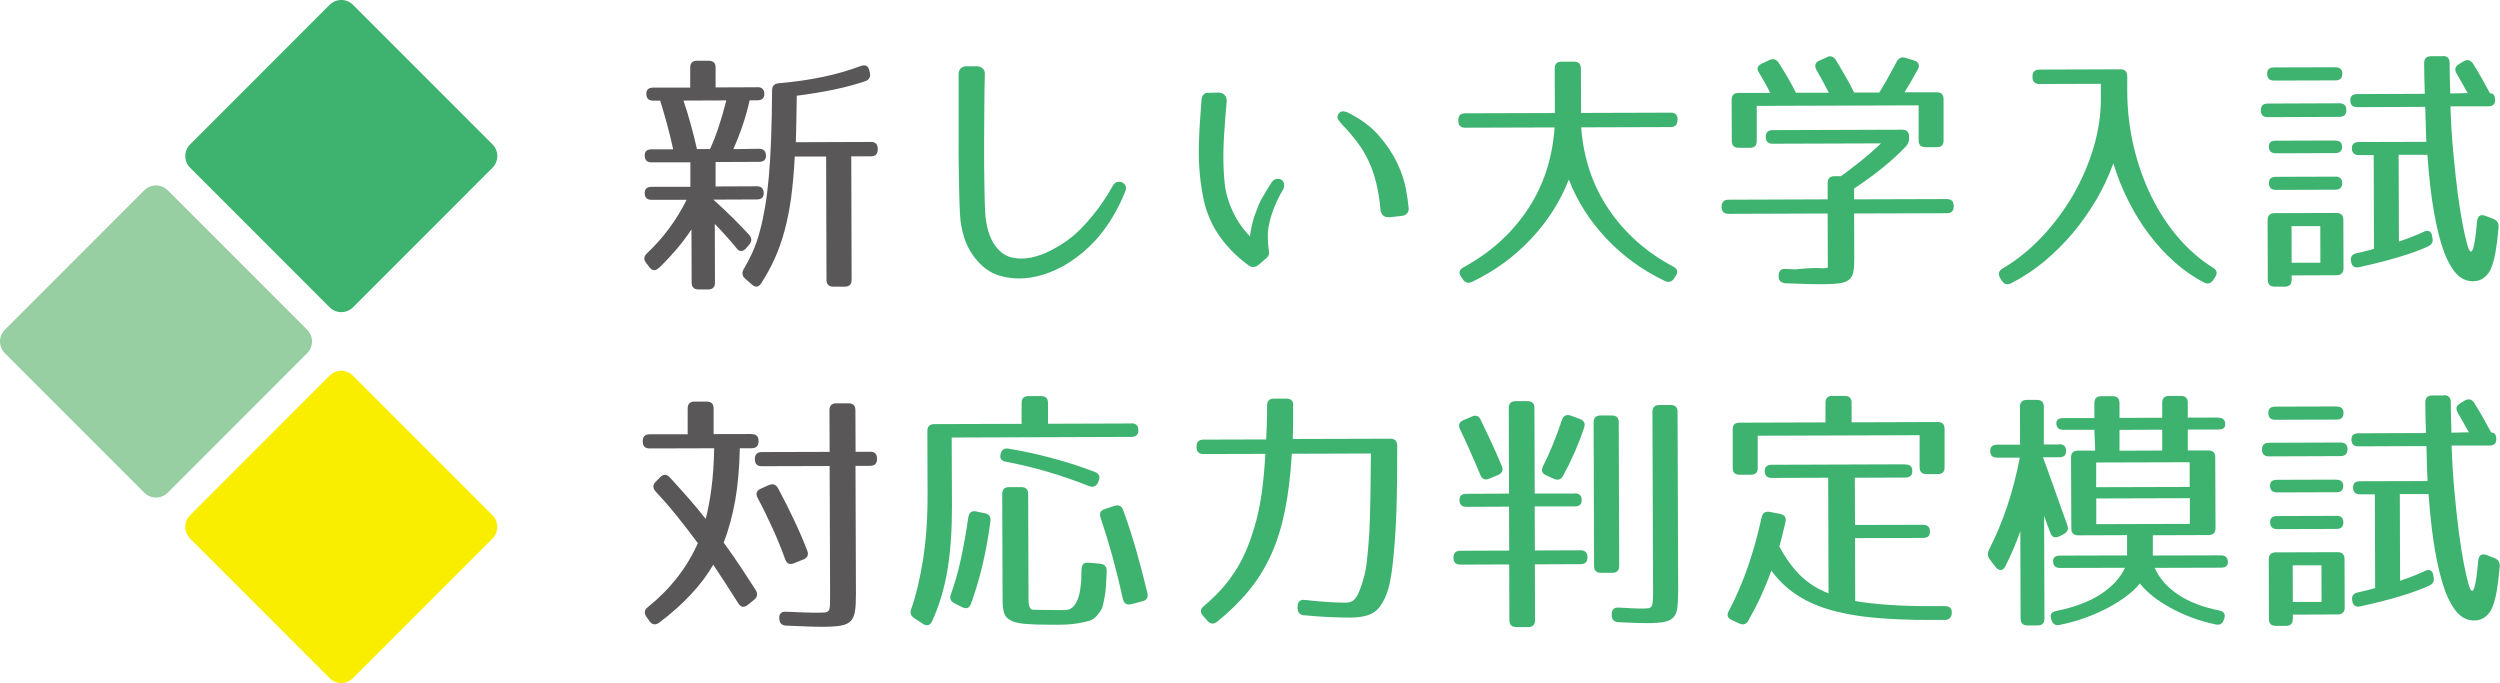 <svg fill="none" height="153" viewBox="0 0 560 153" width="560" xmlns="http://www.w3.org/2000/svg" xmlns:xlink="http://www.w3.org/1999/xlink"><clipPath id="a"><path d="m0 0h560v153h-560z"/></clipPath><g clip-path="url(#a)"><path d="m32.322 42.621-31.233 31.247c-1.45 1.451-1.45 3.802 0 5.253l31.233 31.247c1.45 1.451 3.801 1.451 5.251 0l31.233-31.247c1.45-1.451 1.45-3.802 0-5.253l-31.233-31.247c-1.45-1.451-3.801-1.451-5.251 0z" fill="#97cea2"/><path d="m73.828 1.086-31.233 31.247c-1.45 1.451-1.45 3.803 0 5.253l31.233 31.247c1.45 1.451 3.801 1.451 5.251 0l31.233-31.247c1.45-1.451 1.45-3.803 0-5.253l-31.233-31.247c-1.45-1.451-3.801-1.451-5.251 0z" fill="#3eb370"/><path d="m73.823 84.152-31.233 31.247c-1.45 1.451-1.45 3.803 0 5.253l31.233 31.247c1.45 1.451 3.801 1.451 5.251 0l31.233-31.247c1.45-1.45 1.45-3.802 0-5.253l-31.233-31.247c-1.45-1.451-3.801-1.451-5.251 0z" fill="#faee00"/><path d="m169.656 19.521c1.03 0 1.554.505 1.554 1.554 0 .929-.504 1.373-1.554 1.393h-1.735c-.787 3.573-2.018 7.227-3.652 10.941l5.751-.081c1.029 0 1.553.525 1.553 1.575 0 .908-.504 1.353-1.553 1.353l-9.726.04v5.471l9.221-.04c1.029 0 1.554.505 1.554 1.554 0 .929-.505 1.393-1.554 1.393l-9.726.04c1.574 1.413 3.027 2.786 4.359 4.098s2.542 2.584 3.672 3.815c.626.727.626 1.454 0 2.18l-.686.807c-.383.424-.767.626-1.15.606-.383 0-.726-.242-1.029-.666-.726-.888-1.493-1.776-2.3-2.665-.807-.908-1.655-1.817-2.543-2.725l.041 13.122c0 1.03-.505 1.554-1.554 1.554h-2.119c-1.029 0-1.553-.505-1.553-1.534l-.041-11.911c-.989 1.494-2.098 2.967-3.289 4.381-1.211 1.413-2.522 2.826-3.975 4.219-.807.727-1.533.686-2.179-.162l-.686-.908c-.626-.767-.565-1.494.161-2.18 3.713-3.492 6.659-7.51 8.879-11.991h-7.83c-1.029.02-1.553-.484-1.553-1.514 0-.929.504-1.393 1.553-1.393h8.677v-5.491h-8.677c-1.029.04-1.553-.484-1.553-1.554 0-.908.504-1.353 1.553-1.353h4.823c-.424-1.958-.888-3.836-1.372-5.632s-1.009-3.553-1.534-5.269h-1.553c-1.029 0-1.554-.505-1.554-1.534 0-.929.504-1.373 1.554-1.393h8.273v-4.461c0-1.03.504-1.554 1.553-1.554h2.583c1.029 0 1.554.505 1.554 1.534v4.441l9.383-.04zm-16.566 2.988c.626 1.837 1.171 3.634 1.655 5.41.484 1.776.948 3.593 1.372 5.471h2.926c1.332-2.867 2.542-6.5 3.652-10.901l-9.605.04zm41.749-6.298c.242.949-.101 1.615-.969 1.958-4.056 1.393-9.201 2.483-15.396 3.27-.02 2.342-.06 4.381-.101 6.137-.04 1.756-.06 3.169-.101 4.28l16.789-.061c1.029 0 1.553.505 1.553 1.554v.121c0 1.03-.504 1.554-1.553 1.554h-4.379l.081 27.637c0 1.03-.505 1.554-1.554 1.554h-2.522c-1.029 0-1.554-.505-1.554-1.534l-.081-27.616h-7.022c-.181 3.472-.464 6.561-.827 9.266-.383 2.705-.868 5.168-1.473 7.389s-1.332 4.3-2.199 6.197c-.848 1.898-1.857 3.735-3.007 5.511-.605.969-1.332 1.03-2.179.242l-1.433-1.252c-.686-.606-.787-1.332-.302-2.18.766-1.272 1.432-2.564 2.038-3.916.585-1.353 1.109-2.826 1.533-4.441.444-1.615.827-3.412 1.17-5.39.343-1.978.626-4.219.848-6.702.222-2.483.403-5.35.525-8.58.121-3.23.201-6.864.221-10.941 0-.989.485-1.534 1.494-1.615 3.571-.323 6.84-.787 9.826-1.413 2.987-.626 5.832-1.433 8.495-2.443 1.07-.384 1.715-.061 1.958.969l.121.464z" fill="#595757"/><g fill="#3eb370"><path d="m220.142 15.322c.343.343.504.787.464 1.332-.04.929-.061 2.099-.081 3.573s-.02 3.089-.04 4.885c0 1.797-.02 3.694-.04 5.693v5.975c.02 1.999.06 3.916.08 5.794s.081 3.533.162 5.027c.08 1.494.323 2.927.726 4.28.404 1.373.989 2.523 1.756 3.472 1.008 1.272 2.179 2.039 3.551 2.342 1.352.303 2.784.303 4.257 0s2.926-.828 4.359-1.575c1.433-.727 2.724-1.534 3.874-2.362.948-.686 1.897-1.514 2.845-2.463.928-.949 1.836-1.938 2.704-3.008.868-1.05 1.675-2.16 2.442-3.291.766-1.131 1.452-2.261 2.058-3.371.262-.464.585-.747.968-.848.384-.101.747-.081 1.09.061s.605.384.787.747c.181.363.161.767-.02 1.231-1.332 3.351-2.987 6.319-4.984 8.943-1.978 2.624-4.359 4.845-7.103 6.702-1.453 1.009-3.107 1.857-4.944 2.584-1.836.707-3.712 1.151-5.609 1.292s-3.753-.06-5.589-.606c-1.816-.545-3.451-1.635-4.863-3.23-1.372-1.575-2.361-3.27-2.946-5.087-.606-1.817-.928-3.654-1.009-5.491-.081-1.453-.141-3.129-.182-5.006-.04-1.877-.08-3.836-.101-5.834-.02-2.019-.04-4.037-.02-6.096 0-2.059 0-3.997 0-5.814s0-3.472 0-4.986c0-1.494.02-2.705 0-3.634 0-.505.162-.908.484-1.231.323-.323.727-.484 1.231-.484h2.341c.525 0 .969.162 1.312.505z"/><path d="m272.948 20.732c.585 0 1.029.182 1.372.565.343.384.504.868.464 1.433-.262 2.806-.464 5.39-.605 7.772-.142 2.382-.182 4.724-.101 7.025.04 1.11.121 2.281.242 3.472.121 1.211.383 2.463.787 3.735.403 1.292.988 2.624 1.735 3.997.747 1.373 1.796 2.786 3.148 4.239.081-.646.181-1.353.343-2.099.141-.747.363-1.554.625-2.382.343-.949.666-1.817.969-2.564.303-.747.666-1.453 1.09-2.099.302-.545.605-1.03.887-1.494.283-.464.606-.969.949-1.494.262-.384.585-.626.968-.727.384-.101.787-.061 1.211.141.343.222.545.565.605 1.009.061.444-.04.888-.323 1.353-.464.767-.887 1.595-1.311 2.503-.424.908-.807 1.877-1.15 2.907-.606 1.918-.908 3.573-.868 4.986.02 1.393.121 2.463.262 3.19.121.606-.06 1.131-.504 1.554l-1.957 1.676c-.646.464-1.312.505-1.958.121-2.542-1.837-4.681-3.937-6.436-6.339-1.756-2.402-3.007-5.168-3.733-8.297-.424-1.999-.727-3.977-.908-5.955-.182-1.978-.263-3.937-.222-5.895.04-1.716.101-3.472.222-5.269s.242-3.593.383-5.451c.04-.505.202-.908.505-1.211.302-.303.706-.424 1.21-.343l2.079-.061zm38.237 27.899c-.545.081-.989-.04-1.352-.363s-.565-.747-.605-1.292c-.202-2.18-.505-4.179-.949-5.955-.423-1.776-.988-3.412-1.695-4.905-.686-1.494-1.533-2.907-2.522-4.219-.989-1.312-2.118-2.644-3.43-3.997-.464-.505-.787-.929-.948-1.292-.182-.363-.101-.767.201-1.171.263-.384.626-.545 1.09-.484.464.06.807.162 1.029.303 2.885 1.454 5.186 3.169 6.921 5.188 1.735 2.019 3.087 4.037 4.056 6.097.968 2.039 1.614 3.977 1.937 5.774s.545 3.25.625 4.32c.041.505-.1.908-.403 1.211-.303.303-.706.484-1.211.525l-2.764.303z"/><path d="m375.755 26.789v.121c0 1.03-.505 1.554-1.554 1.554l-20.017.061c.525 6.944 2.583 13.081 6.195 18.391 3.612 5.329 8.394 9.589 14.387 12.779 1.009.525 1.19 1.252.585 2.12l-.343.525c-.504.807-1.211 1.009-2.119.586-5.064-2.443-9.443-5.632-13.156-9.589-3.692-3.957-6.477-8.337-8.313-13.122-1.856 4.805-4.661 9.205-8.374 13.203-3.733 3.997-8.152 7.247-13.277 9.71-.888.424-1.594.222-2.139-.626l-.343-.505c-.625-.888-.424-1.595.565-2.14 5.973-3.25 10.735-7.53 14.306-12.88 3.572-5.35 5.59-11.487 6.074-18.431l-20.017.06c-1.029 0-1.553-.505-1.553-1.554v-.121c0-1.03.504-1.554 1.553-1.554l20.077-.061-.04-9.952c0-1.03.505-1.554 1.554-1.554h2.764c1.029 0 1.554.505 1.554 1.534l.04 9.952 20.077-.061c1.029 0 1.554.505 1.554 1.554z"/><path d="m427.652 30.927c0 .727-.242 1.373-.746 1.898-3.007 3.149-6.881 6.298-11.582 9.407v2.422l20.763-.061c1.029 0 1.554.505 1.554 1.554v.06c0 1.03-.505 1.554-1.554 1.554l-20.763.061.04 10.013c0 1.312-.06 2.342-.222 3.109-.161.767-.484 1.353-1.009 1.756-.524.404-1.271.666-2.24.787-.968.121-2.3.182-3.934.182-.606 0-1.574 0-2.906-.04s-3.006-.081-5.024-.162c-1.07-.081-1.614-.585-1.614-1.554v-.121c0-1.11.504-1.635 1.553-1.554l2.179.101.687-.061c1.997-.202 3.49-.262 4.479-.222.989.06 1.695.02 2.119-.101l-.041-12.133-22.195.081c-1.03 0-1.554-.505-1.554-1.554v-.06c0-1.03.504-1.554 1.554-1.554l22.195-.081v-3.634c0-1.03.505-1.554 1.534-1.554h1.433c1.311-.929 2.703-1.998 4.217-3.19 1.513-1.191 3.107-2.584 4.782-4.159l-24.274.081c-1.029 0-1.554-.505-1.554-1.554 0-.989.505-1.494 1.554-1.494l28.996-.101c1.029 0 1.553.505 1.553 1.554v.283zm-18.462-18.128c.847-.384 1.533-.162 2.078.686.807 1.373 1.554 2.665 2.26 3.856.686 1.191 1.291 2.321 1.796 3.392h5.629c1.07-1.716 2.361-3.997 3.895-6.884.423-.888 1.11-1.171 2.078-.868l1.836.565c.505.162.828.404.989.767s.101.787-.161 1.231c-.424.767-.888 1.595-1.373 2.443-.504.868-1.029 1.756-1.594 2.685h7.184c1.029-.02 1.553.484 1.553 1.534v9.205c.041 1.03-.484 1.554-1.513 1.554h-2.522c-1.029 0-1.554-.505-1.554-1.534v-7.833l-36.26.121v7.833c.02 1.03-.484 1.554-1.513 1.554h-2.522c-1.029 0-1.554-.505-1.554-1.534l-.04-9.206c0-1.03.504-1.554 1.553-1.554h7.083c-.424-.908-.848-1.716-1.271-2.443-.424-.727-.828-1.413-1.211-2.059-.626-.888-.404-1.575.625-2.079l1.615-.747c.908-.424 1.634-.242 2.139.565 1.573 2.443 2.865 4.683 3.874 6.722h7.365c-.545-1.05-1.05-1.998-1.514-2.867-.464-.868-.888-1.615-1.271-2.261-.222-.424-.303-.828-.202-1.211.101-.384.384-.666.888-.868l1.715-.747z"/><path d="m477.956 32.865c.949 3.997 2.28 7.732 3.975 11.184 1.695 3.452 3.713 6.521 6.074 9.246 2.341 2.725 4.903 4.926 7.668 6.642.928.525 1.089 1.252.524 2.12l-.403.626c-.545.848-1.251 1.03-2.119.586-2.341-1.211-4.54-2.745-6.598-4.583-2.058-1.837-3.955-3.896-5.69-6.197-1.736-2.301-3.269-4.784-4.621-7.469s-2.482-5.491-3.37-8.438c-1.029 2.846-2.32 5.572-3.854 8.216-1.554 2.624-3.309 5.107-5.266 7.449-1.978 2.321-4.117 4.441-6.417 6.359-2.32 1.918-4.762 3.513-7.325 4.825-.887.464-1.594.283-2.138-.565l-.343-.565c-.545-.888-.364-1.595.504-2.14 3.107-1.817 5.993-4.138 8.697-6.965 2.683-2.826 5.024-5.935 7.022-9.347 1.977-3.392 3.531-6.965 4.661-10.72 1.11-3.735 1.675-7.429 1.654-11.083v-3.27l-13.761.04c-1.029 0-1.554-.505-1.554-1.554v-.121c0-1.03.505-1.554 1.554-1.554l18.12-.061c1.029 0 1.553.505 1.553 1.554v3.392c.021 4.26.505 8.398 1.453 12.395z"/><path d="m524.023 23.135c1.029 0 1.553.484 1.553 1.494 0 1.03-.504 1.554-1.553 1.554l-16.042.061c-1.029 0-1.554-.505-1.554-1.554 0-.989.505-1.494 1.554-1.494zm-.888-8.055c1.029 0 1.554.484 1.554 1.433 0 .989-.505 1.494-1.554 1.494l-13.741.04c-1.029 0-1.554-.505-1.554-1.554 0-.929.504-1.393 1.554-1.393l13.741-.04zm1.816 44.998c0 1.03-.505 1.554-1.554 1.575l-10.069.04v.969c0 1.03-.504 1.554-1.553 1.554h-2.24c-1.029 0-1.554-.505-1.554-1.554l-.04-13.344c0-1.03.504-1.554 1.554-1.575l13.862-.04c1.029 0 1.554.505 1.554 1.554l.04 10.8zm-1.877-28.585c1.029 0 1.554.464 1.554 1.373 0 .969-.504 1.433-1.554 1.433l-13.297.04c-1.029 0-1.554-.505-1.554-1.554 0-.848.505-1.272 1.554-1.272l13.297-.04zm.021 8.055c1.029 0 1.553.484 1.553 1.474 0 .969-.504 1.474-1.553 1.474l-13.298.04c-1.029 0-1.553-.525-1.553-1.575 0-.908.504-1.353 1.553-1.353l13.298-.04zm-3.35 11.103h-6.437l.02 8.196h6.437zm27.422-38.114c1.029 0 1.554.525 1.554 1.554 0 .929 0 1.958.04 3.109.02 1.13.061 2.382.101 3.735l3.914-.081-2.482-4.361c-.544-.888-.363-1.595.505-2.12l.969-.585c.887-.545 1.614-.384 2.179.444.766 1.231 1.453 2.362 2.018 3.392.564 1.03 1.17 2.12 1.795 3.27.767 0 1.15.505 1.15 1.514 0 .949-.504 1.413-1.553 1.413h-8.455c.121 3.715.343 7.187.646 10.437.303 3.25.625 6.238.968 8.923.364 2.685.727 5.027 1.11 7.025.384 1.998.747 3.533 1.049 4.603.465 1.655.868 1.978 1.252 1.009.363-.969.665-3.028.928-6.137.121-1.312.746-1.756 1.896-1.332l1.776.686c.848.343 1.231.969 1.15 1.898-.181 2.14-.403 3.977-.666 5.471-.262 1.494-.605 2.745-1.029 3.755-.302.767-.807 1.433-1.493 1.998-.686.565-1.533.848-2.522.848-1.453 0-2.704-.565-3.753-1.716-1.049-1.151-1.937-2.745-2.724-4.764-.888-2.443-1.655-5.471-2.28-9.024-.626-3.553-1.11-7.833-1.473-12.819h-6.437l.06 19.42c1.029-.343 2.018-.707 2.967-1.07.928-.363 1.775-.727 2.502-1.07.504-.262.928-.323 1.291-.182.363.162.585.505.666 1.03l.06.404c.243.908-.08 1.575-.908 1.958-1.654.767-3.813 1.575-6.497 2.382s-5.67 1.575-8.959 2.281c-1.029.242-1.655-.162-1.836-1.211v-.06c-.202-.989.202-1.615 1.211-1.837.544-.121 1.13-.262 1.755-.404.626-.162 1.352-.343 2.159-.586l-.06-20.995h-3.33c-1.029 0-1.554-.505-1.554-1.534 0-.929.505-1.393 1.554-1.393l15.134-.04c-.081-1.655-.142-3.109-.162-4.401s-.06-2.422-.101-3.432l-15.234.061c-1.029 0-1.554-.505-1.554-1.514 0-.949.505-1.413 1.554-1.413l15.133-.06c-.04-1.353-.08-2.604-.1-3.735-.021-1.131-.041-2.18-.041-3.109 0-1.05.505-1.575 1.554-1.575h2.643z"/></g><path d="m168.365 97.243c1.029 0 1.554.505 1.554 1.554v.061c0 1.03-.525 1.554-1.614 1.554h-2.583c-.101 4.461-.444 8.378-1.049 11.749-.606 3.371-1.453 6.5-2.563 9.387 1.493 2.059 2.845 3.997 4.015 5.774 1.171 1.776 2.22 3.391 3.148 4.845.505.847.384 1.574-.343 2.18l-1.432 1.151c-.848.686-1.574.545-2.18-.445-.968-1.534-1.917-3.008-2.825-4.421-.928-1.413-1.836-2.785-2.724-4.138-1.251 2.18-2.885 4.381-4.903 6.541-1.998 2.18-4.399 4.32-7.203 6.439-.848.606-1.574.505-2.18-.343l-.686-.969c-.585-.848-.464-1.574.343-2.18 5.004-4.037 8.737-8.822 11.179-14.313-1.614-2.18-3.188-4.219-4.742-6.137-1.533-1.918-3.128-3.734-4.742-5.45-.645-.767-.645-1.494.061-2.181l.968-.989c.767-.767 1.514-.727 2.24.101 1.614 1.756 3.087 3.412 4.419 4.926s2.502 2.967 3.551 4.3c.525-2.039.969-4.341 1.292-6.904.343-2.564.545-5.552.605-8.923l-14.447.04c-1.029 0-1.554-.504-1.554-1.554v-.06c0-1.03.504-1.554 1.554-1.554h8.515v-5.774c0-1.03.504-1.554 1.554-1.554h2.703c1.029 0 1.554.505 1.554 1.534v5.753l8.535-.02zm26.534 3.937c1.029 0 1.554.505 1.554 1.554v.061c0 1.03-.505 1.554-1.554 1.554h-3.269l.101 28.727c0 1.615-.06 2.907-.222 3.856-.141.969-.484 1.696-.988 2.22-.525.525-1.292.848-2.301 1.01-1.009.161-2.381.242-4.116.242-.928 0-2.058-.02-3.39-.081-1.352-.06-2.885-.121-4.6-.181-.989-.041-1.514-.545-1.554-1.555-.081-1.11.444-1.635 1.554-1.554 1.614.06 3.026.121 4.237.161 1.211.041 2.24.061 3.067.041.646 0 1.15-.021 1.493-.061s.585-.202.747-.464c.161-.263.242-.687.262-1.232 0-.565.02-1.352.02-2.382l-.101-28.706-15.194.04c-1.029 0-1.553-.505-1.553-1.554v-.061c0-1.029.504-1.554 1.553-1.554l15.194-.041-.04-9.326c0-1.03.504-1.554 1.554-1.554h2.704c1.029 0 1.553.505 1.553 1.534l.041 9.326h3.268zm-22.7 7.49c.928-.384 1.614-.162 2.078.686 1.272 2.382 2.462 4.724 3.552 7.045 1.109 2.322 2.098 4.623 2.986 6.925.383.948.081 1.635-.908 2.018l-2.018.808c-.989.424-1.675.121-2.018-.909-.887-2.442-1.856-4.824-2.905-7.106-1.049-2.281-2.119-4.481-3.249-6.581-.504-.969-.282-1.655.686-2.079l1.776-.807z" fill="#595757"/><path d="m253.436 94.82c1.029 0 1.553.505 1.553 1.554 0 .989-.504 1.494-1.553 1.494l-40.255.141.06 15.423c0 5.491-.323 10.295-1.049 14.454-.706 4.138-1.857 7.913-3.41 11.285-.222.504-.545.787-.908.868-.384.08-.787-.041-1.211-.344l-1.897-1.251c-.766-.505-.988-1.191-.645-2.059 1.069-2.988 1.937-6.682 2.643-11.063.686-4.381 1.029-9.246 1.009-14.616l-.041-14.151c0-1.03.505-1.554 1.554-1.554l19.553-.061v-4.663c0-1.03.504-1.554 1.533-1.554h2.825c1.029 0 1.554.505 1.554 1.534v4.663l18.705-.061zm-32.85 20.147c.968.182 1.392.787 1.271 1.776-.888 6.864-2.361 13.041-4.358 18.492-.343.989-1.009 1.252-2.018.747l-1.675-.848c-.888-.464-1.15-1.13-.807-2.019.868-2.382 1.614-5.006 2.24-7.893.625-2.887 1.17-6.016 1.674-9.387.182-1.07.787-1.494 1.776-1.272zm25.404-6.944c-.424.928-1.09 1.211-2.018.868-3.269-1.292-6.437-2.383-9.504-3.271s-6.093-1.615-9.1-2.18c-1.11-.182-1.513-.787-1.211-1.777.222-.969.848-1.352 1.837-1.15 3.147.525 6.335 1.211 9.564 2.079 3.228.848 6.457 1.878 9.665 3.109.989.384 1.292 1.05.868 2.019l-.121.343zm-15.618 25.779c0 1.312.141 2.119.404 2.422.202.263.444.384.746.364.303-.021.626 0 .969.02.464 0 1.009 0 1.675.02.645 0 1.291.02 1.937.02h1.735 1.009c.686-.081 1.251-.383 1.675-.888.423-.525.746-1.09.968-1.736.222-.626.384-1.252.464-1.878.081-.625.121-1.049.162-1.332.081-.646.121-1.191.101-1.635 0-.444 0-.989.06-1.635 0-1.111.545-1.615 1.655-1.494l2.522.222c.989.121 1.473.666 1.453 1.655-.081 1.312-.121 2.382-.162 3.23-.04.848-.141 1.757-.343 2.766-.121.585-.201 1.029-.282 1.373-.081.343-.161.666-.283.948-.121.283-.262.566-.464.828-.201.263-.444.586-.746.929-.424.464-.908.787-1.433.989-.545.202-1.352.383-2.462.585-.464.081-.928.142-1.372.202-.464.061-.948.101-1.432.121-.505 0-1.05.041-1.635.041-.605 0-1.291 0-2.098 0-2.301 0-4.157-.061-5.549-.182s-2.482-.384-3.229-.767c-.746-.384-1.231-.909-1.473-1.615-.222-.686-.343-1.595-.363-2.705l-.081-24.003c0-1.03.505-1.554 1.554-1.554h2.704c1.029 0 1.554.504 1.554 1.534l.08 23.135zm19.27-20.49c.949-.303 1.614 0 1.957.969 1.13 3.108 2.119 6.197 2.987 9.245.867 3.069 1.675 6.158 2.421 9.266.242 1.03-.141 1.676-1.15 1.898l-2.421.646c-1.029.242-1.675-.141-1.897-1.151-.747-3.371-1.534-6.561-2.361-9.568-.827-3.008-1.715-5.895-2.643-8.641-.343-.989-.02-1.655.968-1.958l2.119-.706z" fill="#3eb370"/><path d="m289.655 90.742v3.876c0 1.252-.04 2.483-.081 3.714l21.853-.06c1.029 0 1.554.525 1.554 1.595 0 5.673-.04 10.497-.182 14.474-.141 3.977-.363 7.429-.665 10.397-.142 1.494-.303 2.826-.485 3.977-.161 1.15-.383 2.16-.625 3.048s-.545 1.675-.888 2.382-.747 1.353-1.191 1.938c-.686.848-1.573 1.433-2.643 1.756-1.069.323-2.341.505-3.793.505-1.534 0-3.148-.04-4.863-.121s-3.531-.222-5.489-.404c-.988-.081-1.493-.606-1.493-1.595v-.343c0-1.11.545-1.615 1.655-1.494 1.957.222 3.672.384 5.185.465 1.494.101 2.825.141 3.976.141.423 0 .807-.061 1.15-.202s.686-.404 1.009-.807c.322-.404.625-.969.908-1.696.282-.727.605-1.716.948-2.927.303-.99.545-2.342.726-3.998.182-1.675.343-3.653.505-5.955.101-2.18.181-4.764.242-7.732.04-2.967.081-6.338.121-10.093l-17.716.06c-.283 4.724-.787 8.903-1.514 12.557-.726 3.654-1.735 6.944-3.047 9.872-1.311 2.947-2.966 5.632-4.943 8.074-1.978 2.443-4.399 4.825-7.224 7.127-.807.605-1.533.545-2.179-.222l-.989-1.091c-.686-.807-.645-1.534.162-2.18 1.372-1.15 2.623-2.342 3.753-3.573s2.159-2.544 3.087-3.957 1.776-2.947 2.522-4.643c.747-1.696 1.413-3.573 2.018-5.652.646-2.08 1.17-4.482 1.554-7.207.403-2.725.686-5.754.867-9.084l-13.862.04c-1.029 0-1.554-.505-1.554-1.555v-.121c0-1.029.505-1.554 1.554-1.554l14.044-.04c.081-1.454.121-2.826.161-4.078.041-1.272.041-2.443.041-3.513 0-1.03.504-1.554 1.553-1.554h2.765c1.029 0 1.554.505 1.554 1.534z" fill="#3eb370"/><path d="m352.752 110.506c1.029 0 1.553.504 1.553 1.514 0 .948-.504 1.413-1.553 1.413h-8.979l.04 9.871 10.23-.04c1.029 0 1.554.505 1.554 1.554 0 1.03-.505 1.555-1.554 1.555l-10.23.04.04 12.496c0 1.03-.504 1.555-1.553 1.555h-2.644c-1.029 0-1.553-.505-1.553-1.535l-.041-12.496-10.936.041c-1.029 0-1.554-.505-1.554-1.555 0-1.029.504-1.554 1.554-1.554l10.936-.04-.04-9.832-9.544.041c-1.029 0-1.554-.505-1.554-1.514 0-.949.504-1.414 1.554-1.414l9.544-.04-.061-19.158c0-1.03.505-1.554 1.554-1.554h2.643c1.029 0 1.554.505 1.554 1.534l.061 19.158h8.979zm-23.064-17.2c.908-.424 1.594-.162 2.018.807.888 1.837 1.735 3.614 2.522 5.309.787 1.716 1.514 3.371 2.18 4.966.383.908.1 1.595-.848 2.019l-1.957.807c-.908.424-1.594.141-2.018-.848-.888-2.14-1.715-4.058-2.462-5.713-.746-1.675-1.432-3.149-2.058-4.461-.464-.949-.222-1.655.747-2.079l1.896-.807zm24.214.565c.968.343 1.271.989.928 1.958-1.211 3.654-2.784 7.227-4.681 10.72-.464.888-1.171 1.11-2.119.686l-1.675-.747c-.968-.424-1.19-1.11-.706-2.079.767-1.494 1.493-3.109 2.2-4.845.706-1.736 1.372-3.553 2.017-5.471.343-.989 1.009-1.332 2.018-.989l2.018.747zm8.798 32.885c0 1.03-.505 1.555-1.554 1.555h-2.522c-1.03 0-1.554-.505-1.554-1.534l-.101-32.159c0-1.03.504-1.554 1.554-1.554h2.522c1.029 0 1.554.505 1.554 1.534zm13.196 5.935c0 1.494-.061 2.685-.182 3.574-.121.888-.444 1.574-.928 2.079s-1.19.828-2.098.989c-.908.162-2.119.242-3.653.242-.766 0-1.695 0-2.764-.04s-2.3-.081-3.693-.162c-1.029-.08-1.553-.585-1.553-1.554v-.161c0-1.111.504-1.636 1.553-1.555 1.272.081 2.381.121 3.33.162.968.04 1.755.06 2.421.04.424 0 .767-.04 1.029-.081.263-.06.464-.222.606-.464.141-.242.222-.626.262-1.151s.06-1.211.06-2.099l-.141-40.234c0-1.03.505-1.554 1.534-1.554h2.562c1.029 0 1.534.505 1.534 1.534l.141 40.456z" fill="#3eb370"/><path d="m426.805 104.046c1.029 0 1.554.464 1.554 1.433 0 .989-.505 1.494-1.554 1.494l-11.32.04.041 10.578 15.234-.04c1.029 0 1.554.505 1.554 1.554 0 .929-.505 1.393-1.554 1.393l-15.234.041.04 14.091c4.52.787 10.331 1.17 17.434 1.15h2.704c1.069 0 1.573.525 1.493 1.595-.081.989-.606 1.494-1.594 1.494h-2.825c-5.025.02-9.444-.162-13.237-.525s-7.123-.989-9.988-1.857-5.327-2.019-7.385-3.432-3.854-3.149-5.388-5.229c-.686 1.918-1.453 3.796-2.28 5.612-.827 1.817-1.796 3.675-2.865 5.572-.464.848-1.15 1.05-2.058.646l-1.615-.747c-1.008-.464-1.23-1.15-.706-2.059 1.635-3.109 3.067-6.419 4.278-9.912 1.211-3.492 2.24-7.187 3.067-11.063.222-.989.847-1.392 1.836-1.211l2.3.444c1.03.222 1.433.848 1.211 1.837-.181.768-.383 1.595-.605 2.504-.202.908-.464 1.897-.767 2.967 1.513 2.806 3.128 5.007 4.883 6.662 1.756 1.655 3.794 2.927 6.134 3.836l-.08-25.901-12.652.041c-1.029 0-1.554-.505-1.554-1.555 0-.928.505-1.373 1.554-1.393l29.904-.101zm7.224-9.529c1.029 0 1.554.505 1.554 1.554v8.579c.04 1.03-.485 1.555-1.514 1.555h-2.522c-1.029 0-1.554-.505-1.554-1.535v-7.186l-36.26.121v7.187c.021 1.029-.484 1.554-1.533 1.554h-2.522c-1.03 0-1.554-.505-1.554-1.534v-8.58c-.04-1.03.484-1.554 1.513-1.554l19.27-.061v-4.381c0-1.03.505-1.554 1.534-1.554h2.764c1.029 0 1.554.505 1.554 1.534v4.381l19.29-.061z" fill="#3eb370"/><path d="m461.249 99.504c1.029 0 1.554.504 1.554 1.514 0 .948-.505 1.413-1.554 1.413h-3.632c.121.323.403 1.09.868 2.341.464 1.252.968 2.665 1.533 4.26s1.13 3.169 1.675 4.744c.565 1.575 1.009 2.846 1.372 3.795.343.929.081 1.615-.807 2.08l-.908.464c-1.029.505-1.715.242-2.078-.787-.344-.848-.808-2.1-1.393-3.796l.081 23.014c0 1.029-.504 1.554-1.554 1.554h-2.24c-1.029 0-1.553-.504-1.553-1.534l-.061-19.561c-.464 1.312-.968 2.604-1.513 3.896s-1.17 2.604-1.856 3.956c-.263.545-.606.808-1.009.828-.404.02-.787-.222-1.191-.706l-1.271-1.656c-.505-.686-.565-1.413-.182-2.18 3.168-6.177 5.469-13.061 6.901-20.632h-5.064c-1.03 0-1.554-.484-1.554-1.493 0-.949.504-1.413 1.554-1.413h5.125l-.02-8.479c0-1.03.504-1.554 1.553-1.554h2.24c1.029 0 1.554.505 1.554 1.534v8.459h3.43zm35.654-5.935c1.03 0 1.554.505 1.554 1.514 0 .747-.504 1.131-1.554 1.131h-6.84v4.683h4.601c1.029 0 1.553.505 1.553 1.535l.061 15.867c0 1.03-.505 1.554-1.554 1.554l-12.49.041v4.542l15.255-.04c1.029 0 1.553.504 1.553 1.554 0 .807-.504 1.211-1.553 1.211l-14.831.041c1.009 2.301 2.724 4.279 5.165 5.935 2.442 1.655 5.529 2.866 9.302 3.613 1.07.222 1.433.868 1.09 1.898l-.06.121c-.303.969-.929 1.332-1.897 1.09-1.836-.384-3.612-.888-5.327-1.534s-3.289-1.373-4.742-2.18c-1.453-.808-2.785-1.656-3.955-2.584-1.17-.929-2.139-1.878-2.906-2.867-.807 1.009-1.816 1.958-3.067 2.887-1.251.928-2.623 1.796-4.156 2.604-1.534.807-3.209 1.554-5.025 2.2-1.816.667-3.712 1.191-5.649 1.575-.969.242-1.594-.121-1.897-1.09l-.061-.121c-.343-1.07.041-1.716 1.15-1.898 3.935-.787 7.224-2.019 9.847-3.694 2.623-1.676 4.46-3.674 5.529-5.976l-14.548.041c-1.029 0-1.554-.505-1.554-1.555 0-.807.504-1.211 1.554-1.211l15.012-.04v-4.542l-10.936.04c-1.029 0-1.554-.505-1.554-1.554l-.061-15.868c0-1.029.505-1.554 1.554-1.554h3.854l-.181-4.663h-6.962c-1.029.02-1.554-.484-1.554-1.494 0-.747.505-1.131 1.554-1.131h6.962v-3.351c0-1.03.504-1.554 1.553-1.554h2.523c1.029 0 1.553.505 1.553 1.534v3.331l9.565-.04v-3.331c0-1.03.504-1.554 1.533-1.554h2.643c1.03 0 1.554.505 1.554 1.534v3.331l6.861-.02zm-6.416 9.973-20.945.061v5.531l20.945-.061zm.02 8.055-20.945.06v5.754l20.965-.061v-5.753zm-6.195-15.343-9.544.04v4.663l9.565-.04v-4.664z" fill="#3eb370"/><path d="m524.285 99.12c1.029 0 1.554.505 1.554 1.494 0 1.029-.505 1.554-1.554 1.554l-16.042.061c-1.029 0-1.553-.505-1.553-1.555 0-.989.504-1.494 1.553-1.494zm-.888-8.055c1.029 0 1.554.484 1.554 1.433 0 .989-.505 1.494-1.554 1.494l-13.741.04c-1.029 0-1.554-.505-1.554-1.554 0-.929.505-1.393 1.554-1.393l13.741-.04zm1.816 44.998c0 1.029-.504 1.554-1.554 1.574l-10.068.041v.969c0 1.029-.505 1.554-1.554 1.554h-2.24c-1.029 0-1.554-.504-1.554-1.554l-.04-13.344c0-1.03.505-1.554 1.554-1.575l13.862-.04c1.029 0 1.554.505 1.554 1.554l.04 10.801zm-1.876-28.606c1.029 0 1.553.465 1.553 1.373 0 .969-.504 1.433-1.553 1.433l-13.298.041c-1.029 0-1.553-.505-1.553-1.555 0-.848.504-1.271 1.553-1.271l13.298-.041zm.02 8.075c1.029 0 1.553.485 1.553 1.474 0 .969-.504 1.474-1.553 1.474l-13.298.04c-1.029 0-1.553-.525-1.553-1.575 0-.908.504-1.352 1.553-1.352l13.298-.041zm-3.35 11.103h-6.437l.021 8.196h6.436zm27.422-38.113c1.029 0 1.554.525 1.554 1.554 0 .929 0 1.958.04 3.109.02 1.131.061 2.382.101 3.735l3.915-.081-2.482-4.361c-.545-.888-.364-1.595.504-2.12l.969-.586c.887-.545 1.614-.384 2.179.444.767 1.232 1.453 2.362 2.018 3.392.565 1.03 1.17 2.12 1.796 3.27.766 0 1.15.505 1.15 1.514 0 .949-.505 1.413-1.554 1.413h-8.455c.121 3.715.343 7.187.646 10.437s.626 6.238.969 8.923c.363 2.685.726 5.027 1.109 7.025.384 1.999.747 3.533 1.05 4.603.464 1.655.867 1.978 1.251 1.009.363-.969.666-3.028.928-6.137.121-1.312.746-1.756 1.897-1.332l1.775.686c.848.344 1.231.969 1.15 1.898-.181 2.14-.403 3.977-.665 5.471-.263 1.494-.606 2.745-1.029 3.755-.303.767-.808 1.433-1.494 1.998s-1.533.848-2.522.848c-1.453 0-2.704-.565-3.753-1.716s-1.937-2.745-2.724-4.764c-.888-2.443-1.655-5.471-2.28-9.024-.626-3.553-1.11-7.833-1.473-12.819h-6.437l.061 19.42c1.029-.343 2.017-.706 2.966-1.07.928-.363 1.775-.726 2.502-1.069.504-.263.928-.323 1.291-.182.363.161.585.505.666 1.029l.061.404c.242.909-.081 1.575-.908 1.958-1.655.767-3.814 1.575-6.498 2.382-2.683.808-5.67 1.575-8.959 2.282-1.029.242-1.654-.162-1.836-1.212v-.06c-.202-.989.202-1.615 1.211-1.837.545-.121 1.13-.263 1.755-.404.626-.162 1.352-.343 2.159-.585l-.06-20.995h-3.33c-1.029 0-1.553-.505-1.553-1.535 0-.928.504-1.392 1.553-1.392l15.134-.041c-.081-1.655-.141-3.109-.162-4.401-.02-1.292-.06-2.422-.1-3.432l-15.235.06c-1.029 0-1.554-.505-1.554-1.514 0-.949.505-1.413 1.554-1.413l15.134-.061c-.041-1.353-.081-2.604-.101-3.735s-.041-2.18-.041-3.109c0-1.05.505-1.575 1.554-1.575h2.643z" fill="#3eb370"/></g></svg>
